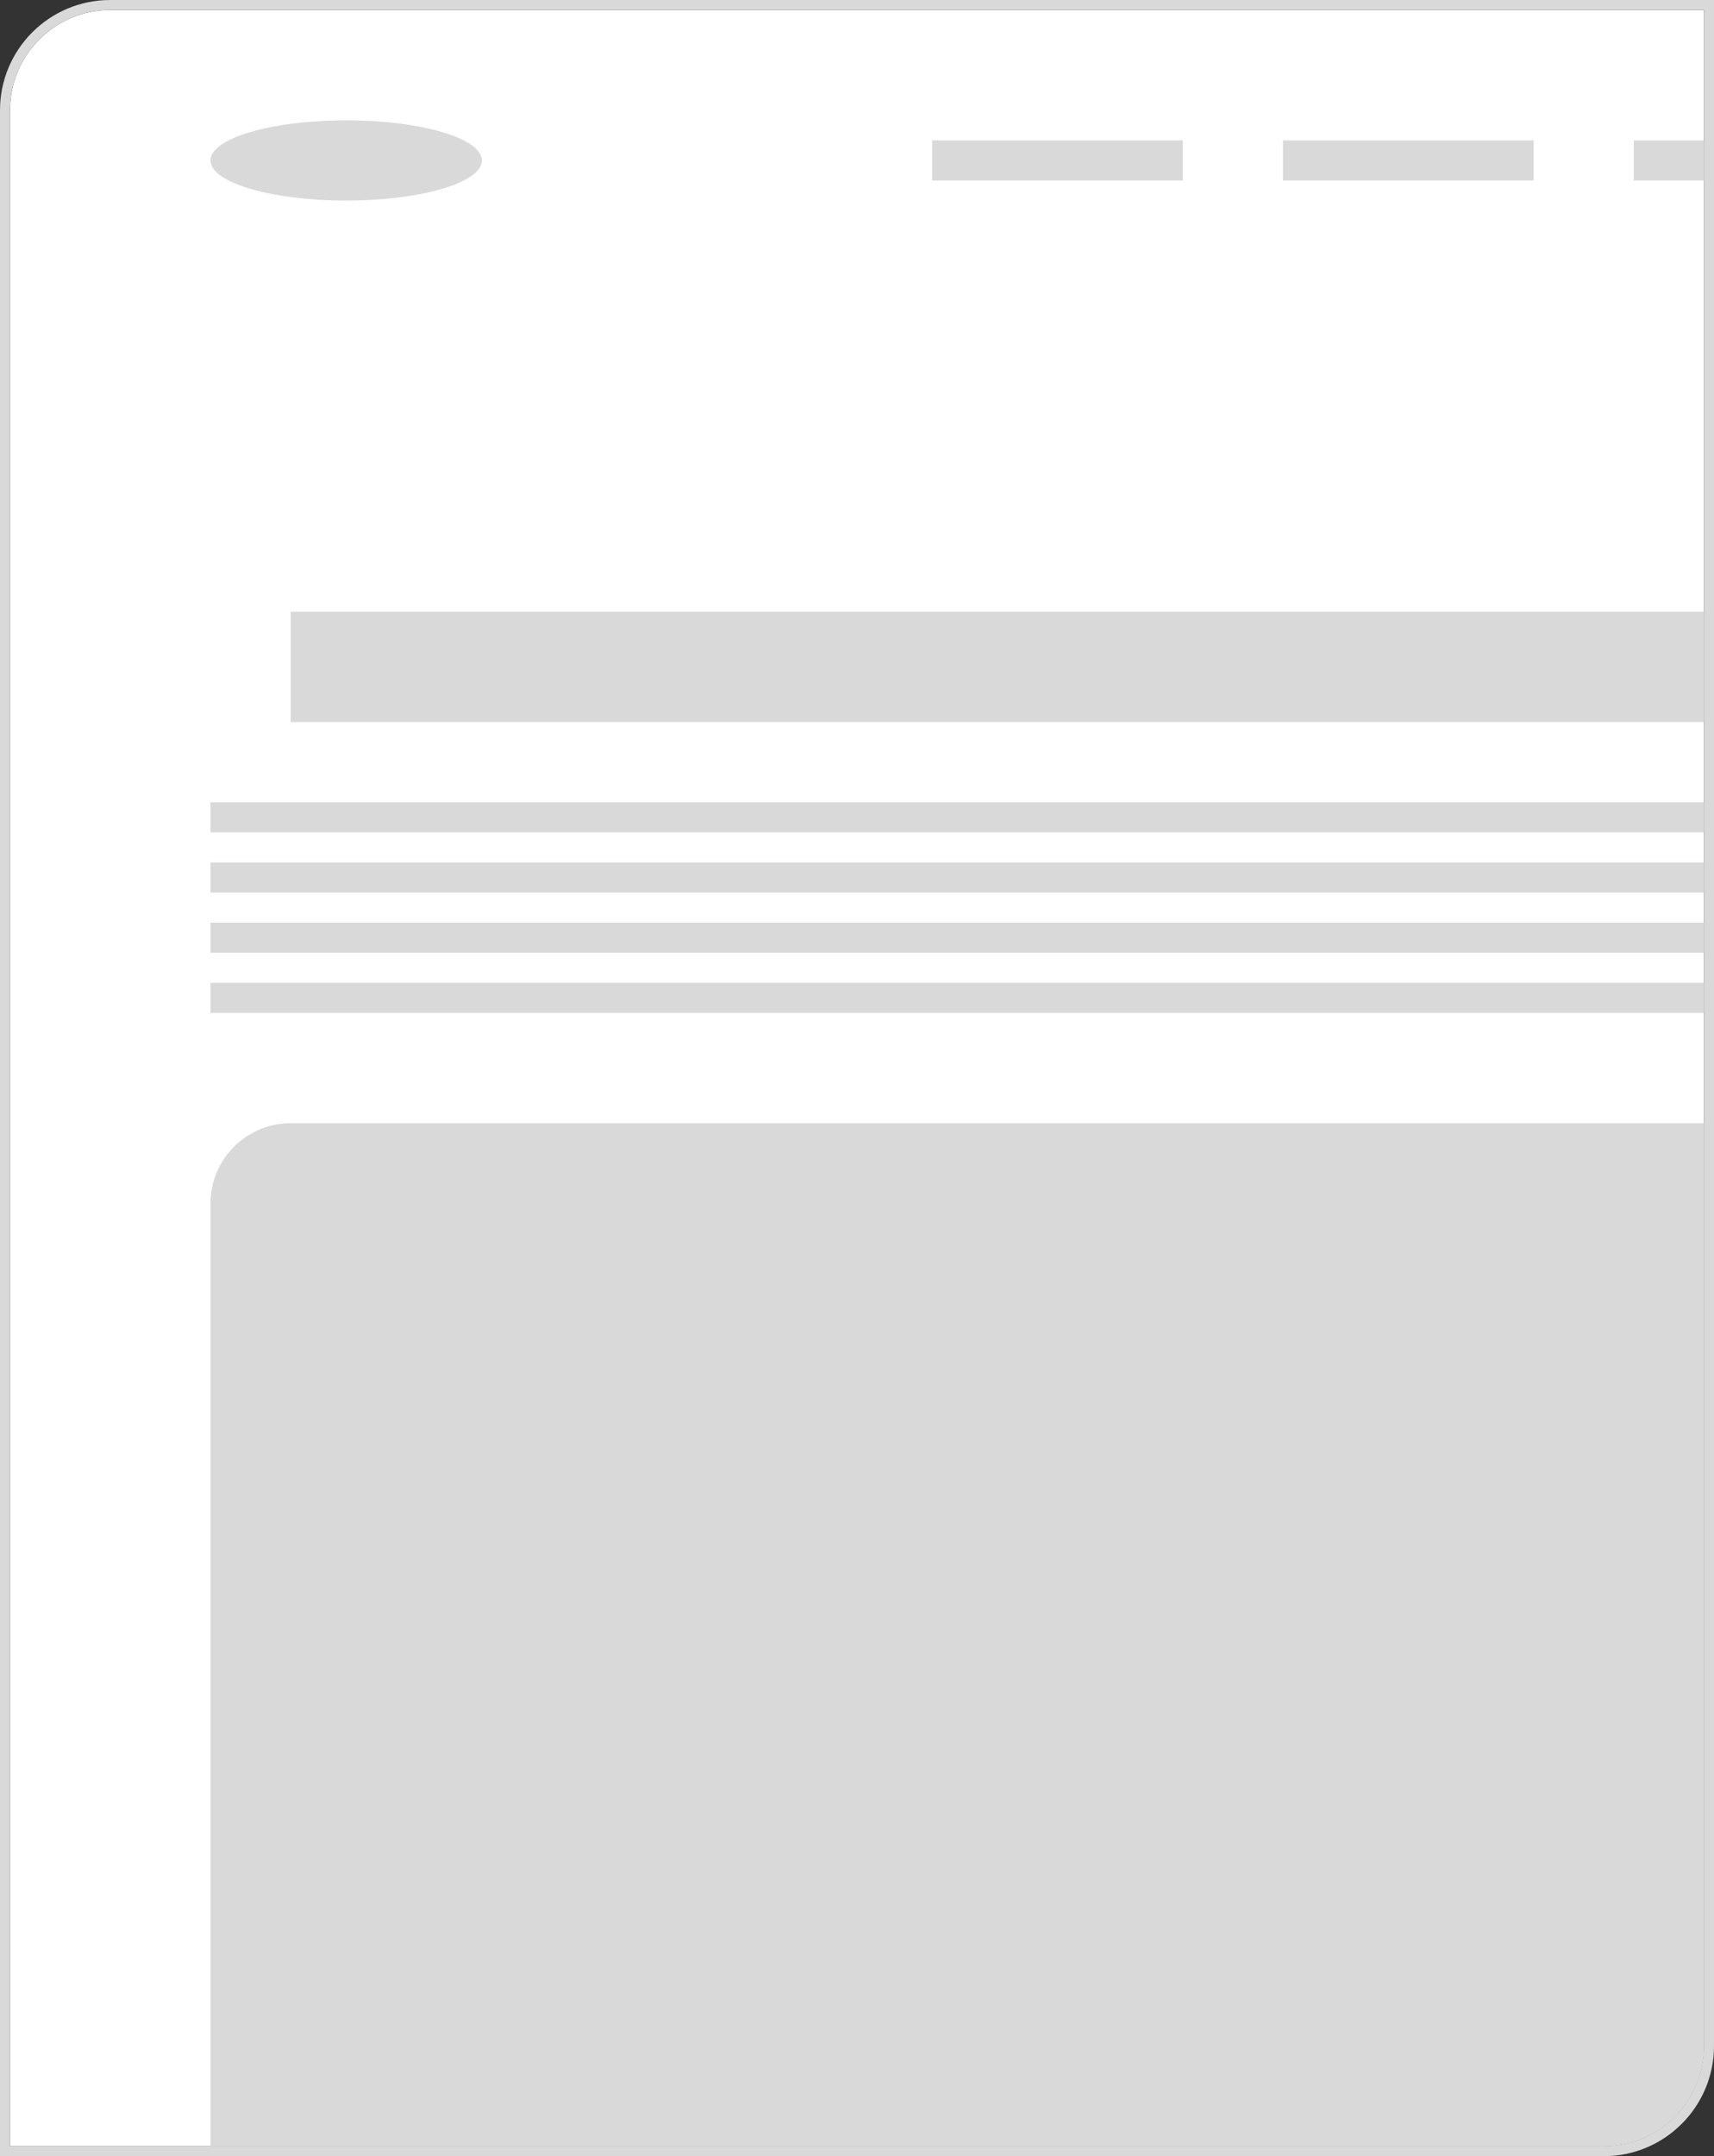 <?xml version="1.0" encoding="UTF-8"?> <svg xmlns="http://www.w3.org/2000/svg" width="171" height="215" viewBox="0 0 171 215" fill="none"><rect x="0" y="0" width="171" height="215" fill="#333333" stroke="none"/><g clip-path="url(#clip0_42_237)"><path d="M1 11C1 5.477 5.477 1 11 1H170V204C170 209.523 165.523 214 160 214H1V11Z" fill="white"></path><ellipse cx="34.538" cy="16" rx="13.539" ry="4" fill="#D9D9D9"></ellipse><rect x="29" y="61" width="197" height="11" fill="#D9D9D9"></rect><rect x="93" y="14" width="25" height="4" fill="#D9D9D9"></rect><rect x="128" y="14" width="25" height="4" fill="#D9D9D9"></rect><rect x="163" y="14" width="25" height="4" fill="#D9D9D9"></rect><rect x="21" y="80" width="213" height="3" fill="#D9D9D9"></rect><rect x="21" y="92" width="213" height="3" fill="#D9D9D9"></rect><rect x="21" y="86" width="213" height="3" fill="#D9D9D9"></rect><rect x="21" y="98" width="213" height="3" fill="#D9D9D9"></rect><rect x="21" y="112" width="213" height="243" rx="8" fill="#D9D9D9"></rect></g><path d="M170.5 1V0.5H170H11C5.201 0.5 0.5 5.201 0.5 11V214V214.5H1H160C165.799 214.5 170.5 209.799 170.5 204V1Z" stroke="#D9D9D9"></path><defs><clipPath id="clip0_42_237"><path d="M1 11C1 5.477 5.477 1 11 1H170V204C170 209.523 165.523 214 160 214H1V11Z" fill="white"></path></clipPath></defs></svg> 